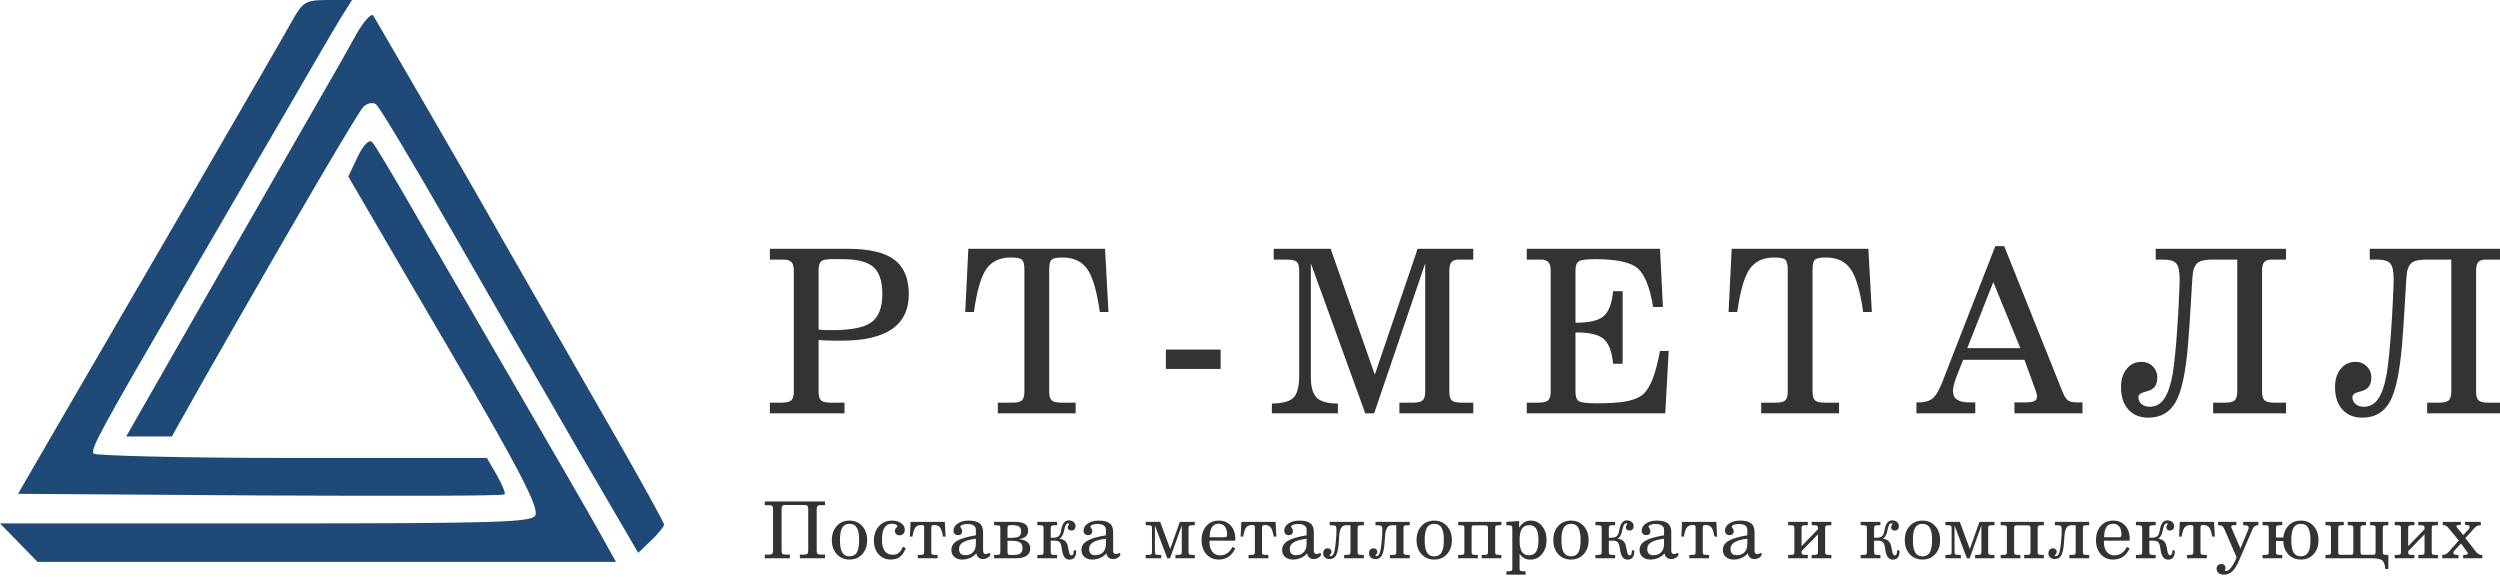 <?xml version="1.0" encoding="UTF-8"?> <svg xmlns="http://www.w3.org/2000/svg" width="832" height="192" viewBox="0 0 832 192" fill="none"><path d="M97.212 6.978C95.181 10.65 81.887 33.602 67.854 57.84C53.822 82.078 34.065 115.864 24.095 133.124L6 164.339L86.688 164.89C131.001 165.074 167.56 165.074 167.929 164.523C168.299 164.156 167.191 161.401 165.344 158.096L162.021 152.404H97.028C61.392 152.404 31.665 151.67 31.111 150.935C30.188 149.283 32.957 144.141 62.315 93.646C74.317 72.897 90.011 46.089 97.028 33.97C104.044 21.851 111.429 9.181 113.46 5.876L117.153 0H109.029C101.828 0 100.72 0.551 97.212 6.978Z" fill="#1F4A78"></path><path d="M118.505 11.541C116.126 15.949 108.256 29.724 100.935 42.396C93.614 55.069 77.507 83.353 64.878 105.209L42 145.247H49.504H57.191L68.356 125.412C100.385 69.211 119.054 37.621 120.884 35.601C122.166 34.315 123.996 33.948 125.094 34.682C126.192 35.417 137.174 53.783 149.62 75.455C162.065 97.128 181.283 130.554 192.265 149.471L212.398 184L216.607 179.959C218.987 177.755 221 175.184 221 174.633C221 173.899 213.862 161.042 205.26 145.982C196.657 130.922 175.06 93.454 157.49 62.599C139.736 31.744 124.728 6.031 124.179 5.113C123.447 4.378 120.884 7.317 118.505 11.541Z" fill="#1F4A78"></path><path d="M119.032 52.159L115.91 58.745L137.034 94.971C171.017 152.787 179.467 168.338 178.181 171.448C177.263 173.827 166.241 174.193 88.539 174.193H0L6.246 180.596L12.491 187H108.746H205L198.571 175.474C195.081 169.253 183.324 148.944 172.487 130.282C161.649 111.621 146.586 85.64 139.055 72.65C131.523 59.477 124.727 48.134 123.808 47.219C122.89 46.304 120.869 48.316 119.032 52.159Z" fill="#1F4A78"></path><path d="M832 82.806V86.397H827.077C826.016 86.397 825.238 86.68 824.745 87.248C824.276 87.816 824.041 88.741 824.041 90.024V130.337C824.041 131.743 824.313 132.706 824.856 133.224C825.399 133.742 826.447 134.001 828.002 134.001H832V137.555H807.753V134.001H811.751C813.331 134.001 814.392 133.742 814.935 133.224C815.502 132.706 815.786 131.743 815.786 130.337V86.397H807.457C805.335 86.397 803.817 86.68 802.904 87.248C802.016 87.816 801.411 88.84 801.09 90.321C800.942 91.012 800.72 94.059 800.424 99.464C800.128 104.844 799.795 109.829 799.424 114.419C798.659 123.797 797.29 130.238 795.315 133.742C793.341 137.247 790.306 138.999 786.209 138.999C783.396 138.999 781.175 138.098 779.546 136.297C777.917 134.495 777.103 132.003 777.103 128.819C777.103 126.302 777.732 124.278 778.991 122.748C780.274 121.193 781.927 120.416 783.951 120.416C785.432 120.416 786.666 120.922 787.653 121.934C788.665 122.921 789.171 124.155 789.171 125.635C789.171 126.869 788.924 127.844 788.43 128.56C787.937 129.251 787.159 129.769 786.098 130.115C785.851 130.189 785.506 130.287 785.062 130.411C783.606 130.781 782.878 131.373 782.878 132.188C782.878 133.101 783.235 133.866 783.951 134.483C784.667 135.075 785.58 135.371 786.69 135.371C788.665 135.371 790.256 134.483 791.466 132.706C792.7 130.929 793.65 128.128 794.316 124.303C794.587 122.699 794.847 120.601 795.093 118.01C795.365 115.419 795.612 112.432 795.834 109.052C796.081 105.448 796.266 102.154 796.389 99.168C796.537 96.182 796.611 94.121 796.611 92.986C796.611 90.321 796.241 88.556 795.501 87.692C794.76 86.829 793.329 86.397 791.207 86.397H788.652V82.806H832Z" fill="#333333"></path><path d="M760.775 82.806V86.397H755.852C754.791 86.397 754.013 86.68 753.52 87.248C753.051 87.816 752.816 88.741 752.816 90.024V130.337C752.816 131.743 753.088 132.706 753.631 133.224C754.174 133.742 755.223 134.001 756.777 134.001H760.775V137.555H736.529V134.001H740.527C742.106 134.001 743.167 133.742 743.71 133.224C744.278 132.706 744.561 131.743 744.561 130.337V86.397H736.232C734.11 86.397 732.592 86.68 731.679 87.248C730.791 87.816 730.186 88.84 729.865 90.321C729.717 91.012 729.495 94.059 729.199 99.464C728.903 104.844 728.57 109.829 728.2 114.419C727.435 123.797 726.065 130.238 724.091 133.742C722.116 137.247 719.081 138.999 714.984 138.999C712.171 138.999 709.95 138.098 708.321 136.297C706.692 134.495 705.878 132.003 705.878 128.819C705.878 126.302 706.507 124.278 707.766 122.748C709.049 121.193 710.703 120.416 712.726 120.416C714.207 120.416 715.441 120.922 716.428 121.934C717.44 122.921 717.946 124.155 717.946 125.635C717.946 126.869 717.699 127.844 717.205 128.56C716.712 129.251 715.934 129.769 714.873 130.115C714.626 130.189 714.281 130.287 713.837 130.411C712.381 130.781 711.653 131.373 711.653 132.188C711.653 133.101 712.011 133.866 712.726 134.483C713.442 135.075 714.355 135.371 715.466 135.371C717.44 135.371 719.032 134.483 720.241 132.706C721.475 130.929 722.425 128.128 723.091 124.303C723.363 122.699 723.622 120.601 723.869 118.01C724.14 115.419 724.387 112.432 724.609 109.052C724.856 105.448 725.041 102.154 725.164 99.168C725.312 96.182 725.386 94.121 725.386 92.986C725.386 90.321 725.016 88.556 724.276 87.692C723.535 86.829 722.104 86.397 719.982 86.397H717.427V82.806H760.775Z" fill="#333333"></path><path d="M672.367 115.863L663.372 93.874L654.709 115.863H672.367ZM664.038 81.918H666.999L686.323 130.189C686.939 131.719 687.556 132.731 688.173 133.224C688.79 133.693 689.889 133.927 691.468 133.927H693.06V137.555H670.405V133.927H673.811C675.365 133.927 676.439 133.779 677.031 133.483C677.623 133.187 677.919 132.669 677.919 131.928C677.919 131.657 677.858 131.312 677.734 130.892C677.636 130.472 677.463 129.942 677.216 129.3L673.736 119.75H653.34L651.008 125.635C650.711 126.45 650.452 127.289 650.23 128.153C650.033 129.016 649.934 129.646 649.934 130.041C649.934 131.349 650.378 132.323 651.267 132.965C652.18 133.607 653.587 133.927 655.487 133.927H657.375V137.555H637.792V133.927H638.422C640.445 133.927 642 133.508 643.086 132.669C644.172 131.805 645.221 130.102 646.232 127.56L664.038 81.918Z" fill="#333333"></path><path d="M576.305 82.806H621.8L622.947 103.832H620.06C619.073 96.848 617.679 92.085 615.877 89.543C614.1 86.977 611.349 85.693 607.622 85.693C605.648 85.693 604.414 85.965 603.92 86.508C603.451 87.026 603.217 88.1 603.217 89.728V130.337C603.217 131.743 603.489 132.706 604.031 133.224C604.574 133.742 605.623 134.001 607.178 134.001H612.027V137.555H586.115V134.001H590.964C592.544 134.001 593.605 133.742 594.148 133.224C594.691 132.706 594.962 131.743 594.962 130.337V89.728C594.962 88.124 594.715 87.051 594.222 86.508C593.728 85.965 592.482 85.693 590.483 85.693C586.806 85.693 584.079 86.964 582.302 89.506C580.525 92.023 579.143 96.799 578.156 103.832H575.269L576.305 82.806Z" fill="#333333"></path><path d="M508.109 137.555V134.001H512.033C513.612 134.001 514.674 133.742 515.217 133.224C515.784 132.706 516.068 131.743 516.068 130.337V90.024C516.068 88.716 515.809 87.791 515.291 87.248C514.797 86.68 513.97 86.397 512.81 86.397H512.033H508.109V82.806H552.456L553.419 102.166H550.161C549.1 95.701 547.41 91.431 545.09 89.358C542.795 87.285 538.019 86.249 530.764 86.249C527.901 86.249 526.112 86.495 525.396 86.989C524.681 87.458 524.323 88.47 524.323 90.024V107.386H524.767C529.086 107.386 532.084 106.645 533.762 105.165C535.441 103.659 536.465 100.908 536.835 96.91H540.018V121.045H536.835C536.465 117.072 535.441 114.345 533.762 112.864C532.109 111.384 529.111 110.643 524.767 110.643H524.323V130.337C524.323 131.916 524.681 132.965 525.396 133.483C526.137 133.977 528.123 134.224 531.356 134.224C535.576 134.224 538.883 134.001 541.277 133.557C543.671 133.088 545.472 132.348 546.682 131.336C547.916 130.324 548.989 128.659 549.902 126.339C550.84 123.994 551.691 120.811 552.456 116.788H555.344L554.196 137.555H508.109Z" fill="#333333"></path><path d="M423.891 82.806H442.844L457.54 124.673L471.792 82.806H490.301V86.397H485.378C484.316 86.397 483.539 86.68 483.045 87.248C482.577 87.816 482.342 88.741 482.342 90.024V130.337C482.342 131.743 482.601 132.706 483.119 133.224C483.662 133.742 484.711 134.001 486.266 134.001H490.301V137.555H465.721V134.001H470.274C471.854 134.001 472.915 133.742 473.458 133.224C474.025 132.706 474.309 131.743 474.309 130.337V87.655L457.318 137.555H454.357L436.255 87.655V125.487C436.255 128.794 436.909 131.089 438.217 132.373C439.55 133.656 441.894 134.298 445.25 134.298V137.555H423.262L423.299 134.298C426.779 134.248 429.16 133.607 430.443 132.373C431.727 131.139 432.368 128.671 432.368 124.969V124.599V90.024C432.368 88.593 432.097 87.631 431.554 87.137C431.036 86.644 429.974 86.397 428.37 86.397H423.891V82.806Z" fill="#333333"></path><path d="M388.01 122.781V116.34H406.223V122.781H388.01Z" fill="#333333"></path><path d="M322.264 82.806H367.759L368.906 103.832H366.019C365.032 96.848 363.638 92.085 361.836 89.543C360.059 86.977 357.308 85.693 353.581 85.693C351.607 85.693 350.373 85.965 349.879 86.508C349.41 87.026 349.176 88.1 349.176 89.728V130.337C349.176 131.743 349.447 132.706 349.99 133.224C350.533 133.742 351.582 134.001 353.137 134.001H357.986V137.555H332.074V134.001H336.923C338.503 134.001 339.564 133.742 340.107 133.224C340.65 132.706 340.921 131.743 340.921 130.337V89.728C340.921 88.124 340.674 87.051 340.181 86.508C339.687 85.965 338.441 85.693 336.442 85.693C332.765 85.693 330.038 86.964 328.261 89.506C326.484 92.023 325.102 96.799 324.115 103.832H321.228L322.264 82.806Z" fill="#333333"></path><path d="M272.43 89.95V109.644C272.948 109.743 273.504 109.804 274.096 109.829C274.713 109.854 275.651 109.866 276.909 109.866C283.326 109.866 287.718 108.977 290.088 107.201C292.457 105.424 293.641 102.302 293.641 97.835C293.641 93.615 292.654 90.629 290.68 88.877C288.73 87.125 285.275 86.249 280.315 86.249H276.354C276.181 86.249 275.996 86.261 275.799 86.286C275.749 86.31 275.712 86.323 275.688 86.323C274.503 86.323 273.664 86.582 273.171 87.1C272.677 87.618 272.43 88.568 272.43 89.95ZM256.216 137.555V134.001H260.14C261.72 134.001 262.781 133.742 263.324 133.224C263.891 132.706 264.175 131.743 264.175 130.337V90.024C264.175 88.716 263.916 87.791 263.398 87.248C262.904 86.68 262.078 86.397 260.918 86.397H260.14H256.216V82.806H282.277C289.31 82.806 294.431 84.015 297.639 86.434C300.847 88.852 302.452 92.677 302.452 97.909C302.452 103.067 300.576 106.942 296.825 109.533C293.074 112.099 287.472 113.383 280.019 113.383C278.217 113.383 276.761 113.37 275.651 113.346C274.565 113.296 273.491 113.235 272.43 113.16V130.337C272.43 131.743 272.689 132.706 273.208 133.224C273.75 133.742 274.799 134.001 276.354 134.001H281.055V137.555H256.216Z" fill="#333333"></path><path d="M812.774 185.796L812.787 184.696C813.282 184.654 813.687 184.564 814.002 184.428C814.317 184.283 814.65 184.006 814.999 183.596L818.312 179.875L814.667 175.502C814.437 175.237 814.207 175.05 813.976 174.939C813.755 174.828 813.486 174.773 813.171 174.773H812.941V173.673H818.989V174.67C818.375 174.688 817.971 174.73 817.774 174.798C817.587 174.858 817.493 174.96 817.493 175.105C817.493 175.25 817.595 175.446 817.8 175.694C817.834 175.728 817.864 175.762 817.89 175.796L819.769 178.098L821.585 176.103C821.679 175.992 821.756 175.873 821.815 175.745C821.884 175.608 821.918 175.493 821.918 175.399C821.918 175.144 821.803 174.96 821.572 174.85C821.342 174.739 820.942 174.675 820.37 174.658V173.673H825.613V174.76C825.145 174.786 824.757 174.862 824.45 174.99C824.143 175.118 823.798 175.395 823.414 175.821L820.473 179.07L823.836 183.417C823.853 183.443 823.879 183.477 823.913 183.52C824.526 184.321 825.26 184.722 826.112 184.722V185.796H819.744L819.757 184.696C820.336 184.679 820.741 184.632 820.971 184.556C821.202 184.479 821.317 184.359 821.317 184.198C821.317 184.121 821.291 184.04 821.24 183.955C821.197 183.861 821.091 183.699 820.92 183.469L819.015 180.873L816.866 183.174C816.747 183.311 816.653 183.447 816.585 183.584C816.525 183.72 816.496 183.856 816.496 183.993C816.496 184.249 816.615 184.432 816.854 184.543C817.092 184.645 817.531 184.696 818.171 184.696V185.796H812.774Z" fill="#333333"></path><path d="M806.889 175.796C806.889 175.412 806.83 175.161 806.71 175.041C806.599 174.913 806.365 174.841 806.007 174.824L804.805 174.773V173.673H811.352V174.773L810.163 174.824C809.796 174.841 809.558 174.913 809.447 175.041C809.336 175.161 809.281 175.412 809.281 175.796V183.673C809.281 184.057 809.336 184.313 809.447 184.44C809.566 184.56 809.809 184.628 810.176 184.645L811.352 184.696V185.796H804.805V184.696L805.994 184.645C806.369 184.628 806.612 184.56 806.723 184.44C806.834 184.313 806.889 184.057 806.889 183.673V177.804L801.442 183.443V183.75C801.442 184.091 801.497 184.321 801.608 184.44C801.727 184.56 801.966 184.628 802.324 184.645L803.513 184.696V185.796H796.966V184.696L798.168 184.645C798.526 184.628 798.76 184.56 798.871 184.44C798.982 184.321 799.037 184.065 799.037 183.673V175.796C799.037 175.404 798.982 175.148 798.871 175.029C798.76 174.909 798.53 174.841 798.181 174.824L796.966 174.773V173.673H803.513V174.773L802.311 174.824C801.953 174.841 801.719 174.909 801.608 175.029C801.497 175.148 801.442 175.404 801.442 175.796V181.768L806.889 176.128V175.796Z" fill="#333333"></path><path d="M794.847 184.696V189.389H793.85C793.705 187.983 793.372 187.032 792.852 186.538C792.341 186.043 791.083 185.796 789.08 185.796H773.926V184.696L774.885 184.645C775.243 184.628 775.478 184.56 775.588 184.44C775.699 184.321 775.755 184.065 775.755 183.673V175.796C775.755 175.404 775.699 175.148 775.588 175.029C775.486 174.909 775.256 174.841 774.898 174.824L773.926 174.773V173.673H780V174.773L779.028 174.824C778.67 174.841 778.436 174.909 778.325 175.029C778.214 175.139 778.159 175.37 778.159 175.719V183.673C778.159 184.074 778.218 184.338 778.338 184.466C778.466 184.585 778.696 184.645 779.028 184.645H782.302C782.643 184.645 782.878 184.581 783.005 184.453C783.133 184.325 783.197 184.065 783.197 183.673V175.796C783.197 175.412 783.138 175.161 783.018 175.041C782.907 174.913 782.673 174.841 782.315 174.824L781.33 174.773V173.673H787.404V174.773L786.458 174.824C786.1 174.841 785.861 174.909 785.742 175.029C785.631 175.148 785.576 175.378 785.576 175.719V183.673C785.576 184.065 785.635 184.325 785.755 184.453C785.883 184.581 786.121 184.645 786.471 184.645H789.719C790.06 184.645 790.29 184.581 790.41 184.453C790.537 184.325 790.601 184.065 790.601 183.673V175.796C790.601 175.412 790.546 175.161 790.435 175.041C790.324 174.913 790.086 174.841 789.719 174.824L788.773 174.773V173.673H794.847V174.773L793.875 174.824C793.5 174.841 793.257 174.909 793.146 175.029C793.044 175.148 792.993 175.404 792.993 175.796V183.673C792.993 184.065 793.048 184.321 793.159 184.44C793.27 184.56 793.513 184.628 793.888 184.645L794.847 184.696Z" fill="#333333"></path><path d="M765.738 174.327C764.629 174.327 763.819 174.758 763.308 175.619C762.796 176.48 762.541 177.857 762.541 179.749C762.541 181.625 762.792 182.993 763.295 183.854C763.807 184.715 764.612 185.146 765.712 185.146C766.837 185.146 767.652 184.72 768.155 183.867C768.666 183.015 768.922 181.642 768.922 179.749C768.922 177.857 768.666 176.48 768.155 175.619C767.652 174.758 766.846 174.327 765.738 174.327ZM752.975 185.798V184.698L754.177 184.647C754.535 184.63 754.77 184.562 754.881 184.442C754.991 184.323 755.047 184.067 755.047 183.675V175.798C755.047 175.406 754.991 175.15 754.881 175.031C754.77 174.911 754.54 174.843 754.19 174.826L752.975 174.775V173.675H759.523V174.775L758.321 174.826C757.963 174.843 757.728 174.911 757.617 175.031C757.506 175.15 757.451 175.406 757.451 175.798V178.88H759.868C760.098 177.124 760.733 175.747 761.773 174.749C762.822 173.752 764.143 173.253 765.738 173.253C767.468 173.253 768.875 173.858 769.958 175.069C771.049 176.271 771.594 177.831 771.594 179.749C771.594 181.676 771.053 183.236 769.97 184.43C768.888 185.623 767.477 186.22 765.738 186.22C764.041 186.22 762.656 185.657 761.582 184.532C760.516 183.407 759.945 181.91 759.868 180.043L757.451 180.031V183.675C757.451 184.067 757.506 184.323 757.617 184.442C757.728 184.562 757.967 184.63 758.333 184.647L759.523 184.698V185.798H752.975Z" fill="#333333"></path><path d="M744.344 185.476L740.188 175.898C740.009 175.48 739.783 175.191 739.51 175.029C739.237 174.858 738.841 174.773 738.321 174.773H738.167V173.673H744.267V174.773H743.564H743.219C743.006 174.773 742.844 174.82 742.733 174.913C742.622 175.007 742.567 175.144 742.567 175.323C742.567 175.391 742.588 175.502 742.63 175.655C742.682 175.8 742.75 175.958 742.835 176.128L745.61 182.522L748.219 176.243C748.261 176.158 748.296 176.064 748.321 175.962C748.347 175.86 748.359 175.757 748.359 175.655C748.359 175.323 748.244 175.097 748.014 174.977C747.793 174.858 747.298 174.79 746.531 174.773L746.518 173.673H751.582V174.773C751.096 174.773 750.7 174.884 750.393 175.105C750.094 175.318 749.834 175.676 749.613 176.179L745.188 186.474C744.438 188.204 743.671 189.432 742.886 190.157C742.102 190.881 741.177 191.244 740.111 191.244C739.361 191.244 738.769 191.06 738.334 190.694C737.907 190.336 737.694 189.846 737.694 189.223C737.694 188.797 737.844 188.43 738.142 188.123C738.449 187.825 738.824 187.676 739.267 187.676C739.694 187.676 740.026 187.795 740.265 188.034C740.512 188.281 740.636 188.618 740.636 189.044C740.636 189.189 740.597 189.33 740.52 189.466C740.452 189.611 740.418 189.696 740.418 189.722C740.418 189.816 740.461 189.888 740.546 189.939C740.631 189.99 740.746 190.016 740.891 190.016C741.36 190.016 741.897 189.637 742.503 188.878C743.108 188.128 743.662 187.134 744.165 185.898L744.344 185.476Z" fill="#333333"></path><path d="M727.85 185.796V184.696L729.052 184.645C729.418 184.628 729.657 184.56 729.768 184.44C729.887 184.313 729.947 184.057 729.947 183.673V175.451C729.947 175.195 729.879 175.012 729.742 174.901C729.614 174.781 729.401 174.722 729.103 174.722C728.165 174.722 727.487 174.982 727.07 175.502C726.652 176.022 726.311 177.045 726.047 178.571H725.203L725.433 173.673H736.827L737.095 178.571H736.226C735.944 177.028 735.599 176 735.19 175.489C734.781 174.977 734.116 174.722 733.195 174.722C732.871 174.722 732.645 174.79 732.517 174.926C732.389 175.054 732.325 175.289 732.325 175.63V183.673C732.325 184.057 732.381 184.313 732.492 184.44C732.611 184.56 732.854 184.628 733.221 184.645L734.423 184.696V185.796H727.85Z" fill="#333333"></path><path d="M710.832 185.799V184.7L712.021 184.648C712.387 184.631 712.626 184.563 712.737 184.444C712.856 184.316 712.916 184.06 712.916 183.677V175.799C712.916 175.416 712.856 175.164 712.737 175.045C712.626 174.917 712.392 174.844 712.034 174.827L710.832 174.776V173.676H717.405V174.776L716.19 174.827C715.823 174.844 715.584 174.917 715.474 175.045C715.363 175.164 715.307 175.416 715.307 175.799V178.958H716.087C716.872 178.958 717.456 178.813 717.839 178.523C718.232 178.233 718.504 177.726 718.658 177.001C718.7 176.797 718.76 176.503 718.837 176.119C719.212 174.158 720.043 173.178 721.33 173.178C721.987 173.178 722.52 173.357 722.929 173.715C723.347 174.073 723.556 174.537 723.556 175.109C723.556 175.552 723.432 175.906 723.185 176.17C722.938 176.426 722.605 176.554 722.187 176.554C721.795 176.554 721.492 176.46 721.279 176.272C721.066 176.085 720.96 175.821 720.96 175.48C720.96 175.249 721.041 175.019 721.203 174.789C721.373 174.55 721.458 174.414 721.458 174.38C721.458 174.312 721.424 174.256 721.356 174.213C721.288 174.171 721.198 174.15 721.088 174.15C720.516 174.15 720.099 174.819 719.834 176.157V176.183L719.822 176.247C719.523 177.892 718.978 178.902 718.185 179.278C718.969 179.397 719.566 179.619 719.975 179.942C720.384 180.266 720.695 180.761 720.908 181.426C721.036 181.827 721.156 182.398 721.267 183.139C721.446 184.265 721.753 184.827 722.187 184.827C722.452 184.827 722.643 184.717 722.763 184.495C722.891 184.265 722.955 183.915 722.955 183.446V183.152H723.735C723.735 183.246 723.739 183.336 723.747 183.421C723.756 183.506 723.76 183.549 723.76 183.549C723.76 184.444 723.573 185.117 723.198 185.569C722.822 186.021 722.26 186.247 721.51 186.247C720.171 186.247 719.348 185.164 719.041 182.999C718.99 182.632 718.948 182.351 718.914 182.155C718.777 181.277 718.543 180.688 718.21 180.39C717.886 180.083 717.353 179.93 716.612 179.93H716.382H715.307V183.677C715.307 184.06 715.363 184.316 715.474 184.444C715.593 184.563 715.836 184.631 716.203 184.648L717.405 184.7V185.799H710.832Z" fill="#333333"></path><path d="M705.101 178.803C705.459 178.803 705.702 178.743 705.829 178.624C705.957 178.505 706.021 178.287 706.021 177.972C706.021 176.787 705.783 175.879 705.305 175.248C704.828 174.617 704.141 174.302 703.246 174.302C702.249 174.302 701.503 174.668 701.008 175.401C700.522 176.135 700.267 177.268 700.241 178.803H705.101ZM707.824 182L708.745 182.524C708.174 183.752 707.424 184.677 706.494 185.299C705.574 185.913 704.482 186.22 703.221 186.22C701.541 186.22 700.173 185.623 699.116 184.43C698.067 183.228 697.543 181.668 697.543 179.749C697.543 177.823 698.067 176.258 699.116 175.056C700.173 173.854 701.541 173.253 703.221 173.253C704.917 173.253 706.264 173.807 707.262 174.915C708.268 176.024 708.771 177.52 708.771 179.404C708.771 179.455 708.766 179.54 708.758 179.66C708.749 179.779 708.745 179.869 708.745 179.928H700.203C700.203 179.997 700.199 180.086 700.19 180.197C700.181 180.299 700.177 180.376 700.177 180.427C700.177 181.774 700.493 182.844 701.124 183.637C701.763 184.43 702.611 184.826 703.668 184.826C704.572 184.826 705.369 184.592 706.06 184.123C706.759 183.654 707.347 182.946 707.824 182Z" fill="#333333"></path><path d="M695.268 173.673V174.798L694.066 174.824C693.699 174.841 693.461 174.913 693.35 175.041C693.239 175.161 693.184 175.412 693.184 175.796V183.673C693.184 184.057 693.239 184.313 693.35 184.44C693.461 184.56 693.704 184.628 694.079 184.645L695.268 184.696V185.796H688.695V184.696L689.897 184.645C690.264 184.628 690.502 184.56 690.613 184.44C690.733 184.313 690.792 184.057 690.792 183.673V174.798H689.27C687.932 174.798 687.195 175.979 687.058 178.341C686.998 179.432 686.935 180.336 686.866 181.052C686.687 182.97 686.368 184.283 685.907 184.99C685.455 185.698 684.752 186.052 683.797 186.052C683.192 186.052 682.693 185.873 682.301 185.515C681.909 185.148 681.713 184.709 681.713 184.198C681.713 183.652 681.845 183.23 682.109 182.932C682.382 182.625 682.761 182.471 683.247 182.471C683.605 182.471 683.9 182.582 684.13 182.804C684.368 183.025 684.488 183.298 684.488 183.622C684.488 183.946 684.373 184.227 684.142 184.466C683.912 184.705 683.797 184.85 683.797 184.901C683.797 184.952 683.823 184.999 683.874 185.042C683.934 185.076 684.006 185.093 684.091 185.093C684.441 185.093 684.735 184.939 684.974 184.632C685.212 184.325 685.387 183.874 685.498 183.277C685.677 182.424 685.826 181.337 685.946 180.016C686.073 178.686 686.137 177.416 686.137 176.205C686.137 175.659 686.056 175.297 685.894 175.118C685.732 174.931 685.404 174.832 684.91 174.824L683.887 174.798V173.673H695.268Z" fill="#333333"></path><path d="M665.818 185.796V184.696L667.02 184.645C667.378 184.628 667.613 184.56 667.723 184.44C667.834 184.321 667.89 184.065 667.89 183.673V175.796C667.89 175.404 667.834 175.148 667.723 175.029C667.613 174.909 667.382 174.841 667.033 174.824L665.818 174.773V173.673H680.204V174.773L679.015 174.824C678.649 174.841 678.41 174.913 678.299 175.041C678.188 175.161 678.133 175.412 678.133 175.796V183.673C678.133 184.057 678.188 184.313 678.299 184.44C678.418 184.56 678.661 184.628 679.028 184.645L680.204 184.696V185.796H673.657V184.696L674.846 184.645C675.221 184.628 675.464 184.56 675.575 184.44C675.686 184.313 675.741 184.057 675.741 183.673V175.796C675.741 175.404 675.678 175.144 675.55 175.016C675.422 174.888 675.192 174.824 674.859 174.824H671.163C670.831 174.824 670.601 174.884 670.473 175.003C670.354 175.122 670.294 175.387 670.294 175.796V183.75C670.294 184.091 670.349 184.321 670.46 184.44C670.579 184.56 670.818 184.628 671.176 184.645L672.365 184.696V185.796H665.818Z" fill="#333333"></path><path d="M647.414 185.796V184.696L648.603 184.645C648.979 184.628 649.222 184.56 649.332 184.44C649.443 184.313 649.499 184.057 649.499 183.673V175.796C649.499 175.412 649.443 175.161 649.332 175.041C649.222 174.913 648.983 174.841 648.616 174.824L647.414 174.773V173.673H652.222L655.56 182.701L658.77 173.673H663.757V174.773L662.542 174.824C662.176 174.841 661.937 174.913 661.826 175.041C661.715 175.161 661.66 175.412 661.66 175.796V183.673C661.66 184.057 661.715 184.313 661.826 184.44C661.946 184.56 662.189 184.628 662.555 184.645L663.757 184.696V185.796H657.312V184.696L658.501 184.645C658.876 184.628 659.119 184.56 659.23 184.44C659.35 184.313 659.409 184.057 659.409 183.673V174.875L655.496 185.796H654.588L650.471 174.875V183.673C650.471 184.057 650.526 184.313 650.637 184.44C650.756 184.56 650.999 184.628 651.366 184.645L652.568 184.696V185.796H647.414Z" fill="#333333"></path><path d="M639.798 174.327C638.69 174.327 637.88 174.758 637.368 175.619C636.865 176.48 636.614 177.857 636.614 179.749C636.614 181.625 636.865 182.993 637.368 183.854C637.88 184.715 638.681 185.146 639.772 185.146C640.906 185.146 641.725 184.72 642.228 183.867C642.739 183.015 642.995 181.642 642.995 179.749C642.995 177.857 642.739 176.48 642.228 175.619C641.716 174.758 640.906 174.327 639.798 174.327ZM639.798 173.253C641.529 173.253 642.94 173.858 644.031 175.069C645.122 176.271 645.668 177.831 645.668 179.749C645.668 181.676 645.122 183.236 644.031 184.43C642.948 185.623 641.537 186.22 639.798 186.22C638.067 186.22 636.652 185.623 635.552 184.43C634.461 183.228 633.916 181.668 633.916 179.749C633.916 177.823 634.461 176.258 635.552 175.056C636.644 173.854 638.059 173.253 639.798 173.253Z" fill="#333333"></path><path d="M619.222 185.799V184.7L620.411 184.648C620.777 184.631 621.016 184.563 621.127 184.444C621.246 184.316 621.306 184.06 621.306 183.677V175.799C621.306 175.416 621.246 175.164 621.127 175.045C621.016 174.917 620.782 174.844 620.424 174.827L619.222 174.776V173.676H625.795V174.776L624.58 174.827C624.213 174.844 623.974 174.917 623.864 175.045C623.753 175.164 623.697 175.416 623.697 175.799V178.958H624.477C625.262 178.958 625.846 178.813 626.229 178.523C626.622 178.233 626.894 177.726 627.048 177.001C627.09 176.797 627.15 176.503 627.227 176.119C627.602 174.158 628.433 173.178 629.72 173.178C630.377 173.178 630.91 173.357 631.319 173.715C631.737 174.073 631.946 174.537 631.946 175.109C631.946 175.552 631.822 175.906 631.575 176.17C631.327 176.426 630.995 176.554 630.577 176.554C630.185 176.554 629.882 176.46 629.669 176.272C629.456 176.085 629.35 175.821 629.35 175.48C629.35 175.249 629.431 175.019 629.593 174.789C629.763 174.55 629.848 174.414 629.848 174.38C629.848 174.312 629.814 174.256 629.746 174.213C629.678 174.171 629.588 174.15 629.477 174.15C628.906 174.15 628.489 174.819 628.224 176.157V176.183L628.211 176.247C627.913 177.892 627.367 178.902 626.575 179.278C627.359 179.397 627.956 179.619 628.365 179.942C628.774 180.266 629.085 180.761 629.298 181.426C629.426 181.827 629.546 182.398 629.657 183.139C629.836 184.265 630.142 184.827 630.577 184.827C630.842 184.827 631.033 184.717 631.153 184.495C631.281 184.265 631.345 183.915 631.345 183.446V183.152H632.125C632.125 183.246 632.129 183.336 632.137 183.421C632.146 183.506 632.15 183.549 632.15 183.549C632.15 184.444 631.963 185.117 631.587 185.569C631.212 186.021 630.65 186.247 629.899 186.247C628.561 186.247 627.738 185.164 627.431 182.999C627.38 182.632 627.338 182.351 627.304 182.155C627.167 181.277 626.933 180.688 626.6 180.39C626.276 180.083 625.743 179.93 625.002 179.93H624.772H623.697V183.677C623.697 184.06 623.753 184.316 623.864 184.444C623.983 184.563 624.226 184.631 624.592 184.648L625.795 184.7V185.799H619.222Z" fill="#333333"></path><path d="M605.012 175.796C605.012 175.412 604.952 175.161 604.833 175.041C604.722 174.913 604.488 174.841 604.13 174.824L602.928 174.773V173.673H609.475V174.773L608.286 174.824C607.919 174.841 607.68 174.913 607.57 175.041C607.459 175.161 607.403 175.412 607.403 175.796V183.673C607.403 184.057 607.459 184.313 607.57 184.44C607.689 184.56 607.932 184.628 608.299 184.645L609.475 184.696V185.796H602.928V184.696L604.117 184.645C604.492 184.628 604.735 184.56 604.846 184.44C604.957 184.313 605.012 184.057 605.012 183.673V177.804L599.564 183.443V183.75C599.564 184.091 599.62 184.321 599.731 184.44C599.85 184.56 600.089 184.628 600.447 184.645L601.636 184.696V185.796H595.089V184.696L596.291 184.645C596.649 184.628 596.883 184.56 596.994 184.44C597.105 184.321 597.16 184.065 597.16 183.673V175.796C597.16 175.404 597.105 175.148 596.994 175.029C596.883 174.909 596.653 174.841 596.303 174.824L595.089 174.773V173.673H601.636V174.773L600.434 174.824C600.076 174.841 599.841 174.909 599.731 175.029C599.62 175.148 599.564 175.404 599.564 175.796V181.768L605.012 176.128V175.796Z" fill="#333333"></path><path d="M581.509 179.276C579.556 179.532 578.137 179.928 577.25 180.465C576.364 181.003 575.92 181.731 575.92 182.652C575.92 183.368 576.091 183.901 576.432 184.251C576.773 184.6 577.293 184.775 577.992 184.775C579.075 184.775 579.931 184.442 580.562 183.778C581.193 183.113 581.509 182.188 581.509 181.003V179.276ZM581.662 184.123C581.193 184.745 580.528 185.252 579.667 185.645C578.806 186.028 577.907 186.22 576.969 186.22C575.878 186.22 575.004 185.93 574.347 185.35C573.691 184.762 573.363 183.986 573.363 183.023C573.363 181.761 573.994 180.751 575.255 179.992C576.526 179.234 578.61 178.62 581.509 178.151V176.271C581.509 175.666 581.266 175.201 580.78 174.877C580.294 174.545 579.599 174.378 578.695 174.378C578.005 174.378 577.438 174.472 576.994 174.66C576.56 174.839 576.342 175.06 576.342 175.325C576.342 175.384 576.445 175.555 576.649 175.836C576.862 176.118 576.969 176.433 576.969 176.783C576.969 177.192 576.845 177.516 576.598 177.754C576.359 177.985 576.031 178.1 575.613 178.1C575.127 178.1 574.748 177.968 574.475 177.703C574.202 177.439 574.066 177.072 574.066 176.603C574.066 175.64 574.539 174.843 575.485 174.212C576.432 173.573 577.642 173.253 579.117 173.253C580.788 173.253 582.003 173.556 582.762 174.161C583.529 174.758 583.913 175.738 583.913 177.102V177.128V183.33C583.913 183.671 583.998 183.935 584.168 184.123C584.339 184.31 584.578 184.404 584.885 184.404C585.072 184.404 585.281 184.344 585.511 184.225C585.75 184.106 585.899 184.046 585.959 184.046C586.061 184.046 586.146 184.084 586.215 184.161C586.283 184.238 586.317 184.34 586.317 184.468C586.317 184.818 586.07 185.171 585.575 185.529C585.081 185.879 584.518 186.054 583.887 186.054C583.282 186.054 582.783 185.888 582.391 185.555C582.007 185.214 581.764 184.737 581.662 184.123Z" fill="#333333"></path><path d="M562.204 185.796V184.696L563.406 184.645C563.773 184.628 564.011 184.56 564.122 184.44C564.242 184.313 564.301 184.057 564.301 183.673V175.451C564.301 175.195 564.233 175.012 564.097 174.901C563.969 174.781 563.756 174.722 563.457 174.722C562.52 174.722 561.842 174.982 561.424 175.502C561.006 176.022 560.665 177.045 560.401 178.571H559.557L559.787 173.673H571.181L571.45 178.571H570.58C570.299 177.028 569.954 176 569.544 175.489C569.135 174.977 568.47 174.722 567.549 174.722C567.226 174.722 567 174.79 566.872 174.926C566.744 175.054 566.68 175.289 566.68 175.63V183.673C566.68 184.057 566.735 184.313 566.846 184.44C566.965 184.56 567.208 184.628 567.575 184.645L568.777 184.696V185.796H562.204Z" fill="#333333"></path><path d="M553.79 179.276C551.837 179.532 550.418 179.928 549.531 180.465C548.645 181.003 548.201 181.731 548.201 182.652C548.201 183.368 548.372 183.901 548.713 184.251C549.054 184.6 549.574 184.775 550.273 184.775C551.356 184.775 552.213 184.442 552.843 183.778C553.474 183.113 553.79 182.188 553.79 181.003V179.276ZM553.943 184.123C553.474 184.745 552.809 185.252 551.948 185.645C551.087 186.028 550.188 186.22 549.25 186.22C548.159 186.22 547.285 185.93 546.628 185.35C545.972 184.762 545.644 183.986 545.644 183.023C545.644 181.761 546.275 180.751 547.536 179.992C548.807 179.234 550.891 178.62 553.79 178.151V176.271C553.79 175.666 553.547 175.201 553.061 174.877C552.575 174.545 551.88 174.378 550.976 174.378C550.286 174.378 549.719 174.472 549.276 174.66C548.841 174.839 548.623 175.06 548.623 175.325C548.623 175.384 548.726 175.555 548.93 175.836C549.143 176.118 549.25 176.433 549.25 176.783C549.25 177.192 549.126 177.516 548.879 177.754C548.64 177.985 548.312 178.1 547.894 178.1C547.409 178.1 547.029 177.968 546.756 177.703C546.484 177.439 546.347 177.072 546.347 176.603C546.347 175.64 546.82 174.843 547.767 174.212C548.713 173.573 549.923 173.253 551.398 173.253C553.069 173.253 554.284 173.556 555.043 174.161C555.81 174.758 556.194 175.738 556.194 177.102V177.128V183.33C556.194 183.671 556.279 183.935 556.45 184.123C556.62 184.31 556.859 184.404 557.166 184.404C557.353 184.404 557.562 184.344 557.792 184.225C558.031 184.106 558.18 184.046 558.24 184.046C558.342 184.046 558.427 184.084 558.496 184.161C558.564 184.238 558.598 184.34 558.598 184.468C558.598 184.818 558.351 185.171 557.856 185.529C557.362 185.879 556.799 186.054 556.168 186.054C555.563 186.054 555.064 185.888 554.672 185.555C554.288 185.214 554.045 184.737 553.943 184.123Z" fill="#333333"></path><path d="M530.95 185.799V184.7L532.139 184.648C532.506 184.631 532.744 184.563 532.855 184.444C532.975 184.316 533.034 184.06 533.034 183.677V175.799C533.034 175.416 532.975 175.164 532.855 175.045C532.744 174.917 532.51 174.844 532.152 174.827L530.95 174.776V173.676H537.523V174.776L536.308 174.827C535.941 174.844 535.703 174.917 535.592 175.045C535.481 175.164 535.426 175.416 535.426 175.799V178.958H536.206C536.99 178.958 537.574 178.813 537.958 178.523C538.35 178.233 538.623 177.726 538.776 177.001C538.819 176.797 538.878 176.503 538.955 176.119C539.33 174.158 540.161 173.178 541.449 173.178C542.105 173.178 542.638 173.357 543.047 173.715C543.465 174.073 543.674 174.537 543.674 175.109C543.674 175.552 543.55 175.906 543.303 176.17C543.056 176.426 542.723 176.554 542.305 176.554C541.913 176.554 541.611 176.46 541.398 176.272C541.184 176.085 541.078 175.821 541.078 175.48C541.078 175.249 541.159 175.019 541.321 174.789C541.491 174.55 541.577 174.414 541.577 174.38C541.577 174.312 541.542 174.256 541.474 174.213C541.406 174.171 541.317 174.15 541.206 174.15C540.634 174.15 540.217 174.819 539.952 176.157V176.183L539.94 176.247C539.641 177.892 539.096 178.902 538.303 179.278C539.087 179.397 539.684 179.619 540.093 179.942C540.502 180.266 540.814 180.761 541.027 181.426C541.155 181.827 541.274 182.398 541.385 183.139C541.564 184.265 541.871 184.827 542.305 184.827C542.57 184.827 542.762 184.717 542.881 184.495C543.009 184.265 543.073 183.915 543.073 183.446V183.152H543.853C543.853 183.246 543.857 183.336 543.866 183.421C543.874 183.506 543.878 183.549 543.878 183.549C543.878 184.444 543.691 185.117 543.316 185.569C542.941 186.021 542.378 186.247 541.628 186.247C540.289 186.247 539.467 185.164 539.16 182.999C539.108 182.632 539.066 182.351 539.032 182.155C538.895 181.277 538.661 180.688 538.328 180.39C538.004 180.083 537.472 179.93 536.73 179.93H536.5H535.426V183.677C535.426 184.06 535.481 184.316 535.592 184.444C535.711 184.563 535.954 184.631 536.321 184.648L537.523 184.7V185.799H530.95Z" fill="#333333"></path><path d="M522.827 174.327C521.719 174.327 520.909 174.758 520.398 175.619C519.895 176.48 519.643 177.857 519.643 179.749C519.643 181.625 519.895 182.993 520.398 183.854C520.909 184.715 521.711 185.146 522.802 185.146C523.936 185.146 524.754 184.72 525.257 183.867C525.769 183.015 526.024 181.642 526.024 179.749C526.024 177.857 525.769 176.48 525.257 175.619C524.746 174.758 523.936 174.327 522.827 174.327ZM522.827 173.253C524.558 173.253 525.969 173.858 527.06 175.069C528.151 176.271 528.697 177.831 528.697 179.749C528.697 181.676 528.151 183.236 527.06 184.43C525.977 185.623 524.567 186.22 522.827 186.22C521.097 186.22 519.682 185.623 518.582 184.43C517.491 183.228 516.945 181.668 516.945 179.749C516.945 177.823 517.491 176.258 518.582 175.056C519.673 173.854 521.088 173.253 522.827 173.253Z" fill="#333333"></path><path d="M508.864 184.801C509.939 184.801 510.727 184.4 511.23 183.598C511.742 182.789 511.997 181.523 511.997 179.8C511.997 178.061 511.754 176.791 511.268 175.99C510.791 175.18 510.032 174.775 508.992 174.775C507.85 174.775 507.019 175.167 506.499 175.951C505.979 176.736 505.719 178.019 505.719 179.8C505.719 181.557 505.966 182.831 506.46 183.624C506.963 184.408 507.765 184.801 508.864 184.801ZM501.319 190.146L502.432 190.095C502.799 190.078 503.033 190.01 503.135 189.89C503.246 189.771 503.302 189.524 503.302 189.148V175.9C503.302 175.448 503.216 175.154 503.046 175.018C502.875 174.873 502.509 174.8 501.946 174.8H501.652C501.652 174.8 501.639 174.8 501.614 174.8C501.503 174.817 501.405 174.826 501.319 174.826V173.701L505.565 173.381V175.632C506.051 174.83 506.609 174.233 507.24 173.841C507.88 173.449 508.604 173.253 509.414 173.253C510.94 173.253 512.202 173.863 513.199 175.082C514.197 176.292 514.696 177.848 514.696 179.749C514.696 181.616 514.184 183.168 513.161 184.404C512.138 185.632 510.872 186.246 509.363 186.246C508.562 186.246 507.88 186.096 507.317 185.798C506.754 185.508 506.222 185.026 505.719 184.353V189.148C505.719 189.515 505.774 189.758 505.885 189.877C506.004 190.005 506.247 190.078 506.614 190.095L507.713 190.146V191.246H501.319V190.146Z" fill="#333333"></path><path d="M485.274 185.796V184.696L486.476 184.645C486.834 184.628 487.068 184.56 487.179 184.44C487.29 184.321 487.346 184.065 487.346 183.673V175.796C487.346 175.404 487.29 175.148 487.179 175.029C487.068 174.909 486.838 174.841 486.489 174.824L485.274 174.773V173.673H499.66V174.773L498.471 174.824C498.104 174.841 497.866 174.913 497.755 175.041C497.644 175.161 497.589 175.412 497.589 175.796V183.673C497.589 184.057 497.644 184.313 497.755 184.44C497.874 184.56 498.117 184.628 498.484 184.645L499.66 184.696V185.796H493.113V184.696L494.302 184.645C494.677 184.628 494.92 184.56 495.031 184.44C495.142 184.313 495.197 184.057 495.197 183.673V175.796C495.197 175.404 495.133 175.144 495.006 175.016C494.878 174.888 494.647 174.824 494.315 174.824H490.619C490.287 174.824 490.057 174.884 489.929 175.003C489.809 175.122 489.75 175.387 489.75 175.796V183.75C489.75 184.091 489.805 184.321 489.916 184.44C490.035 184.56 490.274 184.628 490.632 184.645L491.821 184.696V185.796H485.274Z" fill="#333333"></path><path d="M477.318 174.327C476.21 174.327 475.4 174.758 474.889 175.619C474.386 176.48 474.134 177.857 474.134 179.749C474.134 181.625 474.386 182.993 474.889 183.854C475.4 184.715 476.202 185.146 477.293 185.146C478.427 185.146 479.245 184.72 479.748 183.867C480.26 183.015 480.515 181.642 480.515 179.749C480.515 177.857 480.26 176.48 479.748 175.619C479.237 174.758 478.427 174.327 477.318 174.327ZM477.318 173.253C479.049 173.253 480.46 173.858 481.551 175.069C482.643 176.271 483.188 177.831 483.188 179.749C483.188 181.676 482.643 183.236 481.551 184.43C480.469 185.623 479.058 186.22 477.318 186.22C475.588 186.22 474.173 185.623 473.073 184.43C471.982 183.228 471.436 181.668 471.436 179.749C471.436 177.823 471.982 176.258 473.073 175.056C474.164 173.854 475.579 173.253 477.318 173.253Z" fill="#333333"></path><path d="M469.161 173.673V174.798L467.959 174.824C467.593 174.841 467.354 174.913 467.243 175.041C467.132 175.161 467.077 175.412 467.077 175.796V183.673C467.077 184.057 467.132 184.313 467.243 184.44C467.354 184.56 467.597 184.628 467.972 184.645L469.161 184.696V185.796H462.588V184.696L463.79 184.645C464.157 184.628 464.396 184.56 464.506 184.44C464.626 184.313 464.685 184.057 464.685 183.673V174.798H463.164C461.825 174.798 461.088 175.979 460.951 178.341C460.892 179.432 460.828 180.336 460.759 181.052C460.58 182.97 460.261 184.283 459.8 184.99C459.349 185.698 458.645 186.052 457.69 186.052C457.085 186.052 456.586 185.873 456.194 185.515C455.802 185.148 455.606 184.709 455.606 184.198C455.606 183.652 455.738 183.23 456.002 182.932C456.275 182.625 456.655 182.471 457.141 182.471C457.499 182.471 457.793 182.582 458.023 182.804C458.262 183.025 458.381 183.298 458.381 183.622C458.381 183.946 458.266 184.227 458.036 184.466C457.805 184.705 457.69 184.85 457.69 184.901C457.69 184.952 457.716 184.999 457.767 185.042C457.827 185.076 457.899 185.093 457.985 185.093C458.334 185.093 458.628 184.939 458.867 184.632C459.106 184.325 459.28 183.874 459.391 183.277C459.57 182.424 459.719 181.337 459.839 180.016C459.967 178.686 460.031 177.416 460.031 176.205C460.031 175.659 459.95 175.297 459.788 175.118C459.626 174.931 459.297 174.832 458.803 174.824L457.78 174.798V173.673H469.161Z" fill="#333333"></path><path d="M453.907 173.673V174.798L452.705 174.824C452.338 174.841 452.1 174.913 451.989 175.041C451.878 175.161 451.823 175.412 451.823 175.796V183.673C451.823 184.057 451.878 184.313 451.989 184.44C452.1 184.56 452.343 184.628 452.718 184.645L453.907 184.696V185.796H447.334V184.696L448.536 184.645C448.903 184.628 449.142 184.56 449.252 184.44C449.372 184.313 449.431 184.057 449.431 183.673V174.798H447.91C446.571 174.798 445.834 175.979 445.697 178.341C445.638 179.432 445.574 180.336 445.505 181.052C445.326 182.97 445.007 184.283 444.546 184.99C444.095 185.698 443.391 186.052 442.436 186.052C441.831 186.052 441.332 185.873 440.94 185.515C440.548 185.148 440.352 184.709 440.352 184.198C440.352 183.652 440.484 183.23 440.748 182.932C441.021 182.625 441.401 182.471 441.886 182.471C442.245 182.471 442.539 182.582 442.769 182.804C443.008 183.025 443.127 183.298 443.127 183.622C443.127 183.946 443.012 184.227 442.782 184.466C442.551 184.705 442.436 184.85 442.436 184.901C442.436 184.952 442.462 184.999 442.513 185.042C442.573 185.076 442.645 185.093 442.73 185.093C443.08 185.093 443.374 184.939 443.613 184.632C443.852 184.325 444.026 183.874 444.137 183.277C444.316 182.424 444.465 181.337 444.585 180.016C444.713 178.686 444.777 177.416 444.777 176.205C444.777 175.659 444.696 175.297 444.534 175.118C444.372 174.931 444.043 174.832 443.549 174.824L442.526 174.798V173.673H453.907Z" fill="#333333"></path><path d="M434.838 179.276C432.885 179.532 431.466 179.928 430.579 180.465C429.693 181.003 429.249 181.731 429.249 182.652C429.249 183.368 429.42 183.901 429.761 184.251C430.102 184.6 430.622 184.775 431.321 184.775C432.404 184.775 433.26 184.442 433.891 183.778C434.522 183.113 434.838 182.188 434.838 181.003V179.276ZM434.991 184.123C434.522 184.745 433.857 185.252 432.996 185.645C432.135 186.028 431.236 186.22 430.298 186.22C429.207 186.22 428.333 185.93 427.676 185.35C427.02 184.762 426.692 183.986 426.692 183.023C426.692 181.761 427.323 180.751 428.584 179.992C429.855 179.234 431.939 178.62 434.838 178.151V176.271C434.838 175.666 434.595 175.201 434.109 174.877C433.623 174.545 432.928 174.378 432.024 174.378C431.334 174.378 430.767 174.472 430.323 174.66C429.889 174.839 429.671 175.06 429.671 175.325C429.671 175.384 429.774 175.555 429.978 175.836C430.191 176.118 430.298 176.433 430.298 176.783C430.298 177.192 430.174 177.516 429.927 177.754C429.688 177.985 429.36 178.1 428.942 178.1C428.456 178.1 428.077 177.968 427.804 177.703C427.531 177.439 427.395 177.072 427.395 176.603C427.395 175.64 427.868 174.843 428.815 174.212C429.761 173.573 430.971 173.253 432.446 173.253C434.117 173.253 435.332 173.556 436.091 174.161C436.858 174.758 437.242 175.738 437.242 177.102V177.128V183.33C437.242 183.671 437.327 183.935 437.498 184.123C437.668 184.31 437.907 184.404 438.214 184.404C438.401 184.404 438.61 184.344 438.84 184.225C439.079 184.106 439.228 184.046 439.288 184.046C439.39 184.046 439.475 184.084 439.544 184.161C439.612 184.238 439.646 184.34 439.646 184.468C439.646 184.818 439.399 185.171 438.904 185.529C438.41 185.879 437.847 186.054 437.216 186.054C436.611 186.054 436.112 185.888 435.72 185.555C435.336 185.214 435.093 184.737 434.991 184.123Z" fill="#333333"></path><path d="M415.528 185.796V184.696L416.73 184.645C417.096 184.628 417.335 184.56 417.446 184.44C417.565 184.313 417.625 184.057 417.625 183.673V175.451C417.625 175.195 417.557 175.012 417.42 174.901C417.293 174.781 417.079 174.722 416.781 174.722C415.843 174.722 415.166 174.982 414.748 175.502C414.33 176.022 413.989 177.045 413.725 178.571H412.881L413.111 173.673H424.505L424.774 178.571H423.904C423.623 177.028 423.277 176 422.868 175.489C422.459 174.977 421.794 174.722 420.873 174.722C420.549 174.722 420.323 174.79 420.195 174.926C420.068 175.054 420.004 175.289 420.004 175.63V183.673C420.004 184.057 420.059 184.313 420.17 184.44C420.289 184.56 420.532 184.628 420.899 184.645L422.101 184.696V185.796H415.528Z" fill="#333333"></path><path d="M407.446 178.803C407.804 178.803 408.047 178.743 408.175 178.624C408.303 178.505 408.367 178.287 408.367 177.972C408.367 176.787 408.128 175.879 407.65 175.248C407.173 174.617 406.487 174.302 405.592 174.302C404.594 174.302 403.848 174.668 403.354 175.401C402.868 176.135 402.612 177.268 402.586 178.803H407.446ZM410.17 182L411.09 182.524C410.519 183.752 409.769 184.677 408.84 185.299C407.919 185.913 406.828 186.22 405.566 186.22C403.887 186.22 402.518 185.623 401.461 184.43C400.412 183.228 399.888 181.668 399.888 179.749C399.888 177.823 400.412 176.258 401.461 175.056C402.518 173.854 403.887 173.253 405.566 173.253C407.263 173.253 408.61 173.807 409.607 174.915C410.613 176.024 411.116 177.52 411.116 179.404C411.116 179.455 411.112 179.54 411.103 179.66C411.095 179.779 411.09 179.869 411.09 179.928H402.548C402.548 179.997 402.544 180.086 402.535 180.197C402.527 180.299 402.522 180.376 402.522 180.427C402.522 181.774 402.838 182.844 403.469 183.637C404.108 184.43 404.956 184.826 406.014 184.826C406.917 184.826 407.714 184.592 408.405 184.123C409.104 183.654 409.692 182.946 410.17 182Z" fill="#333333"></path><path d="M381.296 185.796V184.696L382.485 184.645C382.86 184.628 383.103 184.56 383.214 184.44C383.325 184.313 383.38 184.057 383.38 183.673V175.796C383.38 175.412 383.325 175.161 383.214 175.041C383.103 174.913 382.865 174.841 382.498 174.824L381.296 174.773V173.673H386.104L389.442 182.701L392.652 173.673H397.639V174.773L396.424 174.824C396.057 174.841 395.819 174.913 395.708 175.041C395.597 175.161 395.542 175.412 395.542 175.796V183.673C395.542 184.057 395.597 184.313 395.708 184.44C395.827 184.56 396.07 184.628 396.437 184.645L397.639 184.696V185.796H391.194V184.696L392.383 184.645C392.758 184.628 393.001 184.56 393.112 184.44C393.231 184.313 393.291 184.057 393.291 183.673V174.875L389.378 185.796H388.47L384.352 174.875V183.673C384.352 184.057 384.408 184.313 384.518 184.44C384.638 184.56 384.881 184.628 385.247 184.645L386.449 184.696V185.796H381.296Z" fill="#333333"></path><path d="M368.05 179.276C366.097 179.532 364.678 179.928 363.791 180.465C362.905 181.003 362.461 181.731 362.461 182.652C362.461 183.368 362.632 183.901 362.973 184.251C363.314 184.6 363.834 184.775 364.533 184.775C365.616 184.775 366.472 184.442 367.103 183.778C367.734 183.113 368.05 182.188 368.05 181.003V179.276ZM368.203 184.123C367.734 184.745 367.069 185.252 366.208 185.645C365.347 186.028 364.448 186.22 363.51 186.22C362.419 186.22 361.545 185.93 360.888 185.35C360.232 184.762 359.904 183.986 359.904 183.023C359.904 181.761 360.535 180.751 361.796 179.992C363.067 179.234 365.151 178.62 368.05 178.151V176.271C368.05 175.666 367.807 175.201 367.321 174.877C366.835 174.545 366.14 174.378 365.236 174.378C364.546 174.378 363.979 174.472 363.535 174.66C363.101 174.839 362.883 175.06 362.883 175.325C362.883 175.384 362.986 175.555 363.19 175.836C363.403 176.118 363.51 176.433 363.51 176.783C363.51 177.192 363.386 177.516 363.139 177.754C362.9 177.985 362.572 178.1 362.154 178.1C361.668 178.1 361.289 177.968 361.016 177.703C360.743 177.439 360.607 177.072 360.607 176.603C360.607 175.64 361.08 174.843 362.026 174.212C362.973 173.573 364.183 173.253 365.658 173.253C367.329 173.253 368.544 173.556 369.303 174.161C370.07 174.758 370.454 175.738 370.454 177.102V177.128V183.33C370.454 183.671 370.539 183.935 370.709 184.123C370.88 184.31 371.119 184.404 371.426 184.404C371.613 184.404 371.822 184.344 372.052 184.225C372.291 184.106 372.44 184.046 372.5 184.046C372.602 184.046 372.687 184.084 372.756 184.161C372.824 184.238 372.858 184.34 372.858 184.468C372.858 184.818 372.611 185.171 372.116 185.529C371.622 185.879 371.059 186.054 370.428 186.054C369.823 186.054 369.324 185.888 368.932 185.555C368.548 185.214 368.305 184.737 368.203 184.123Z" fill="#333333"></path><path d="M345.21 185.799V184.7L346.399 184.648C346.766 184.631 347.004 184.563 347.115 184.444C347.234 184.316 347.294 184.06 347.294 183.677V175.799C347.294 175.416 347.234 175.164 347.115 175.045C347.004 174.917 346.77 174.844 346.412 174.827L345.21 174.776V173.676H351.783V174.776L350.568 174.827C350.201 174.844 349.963 174.917 349.852 175.045C349.741 175.164 349.685 175.416 349.685 175.799V178.958H350.466C351.25 178.958 351.834 178.813 352.218 178.523C352.61 178.233 352.882 177.726 353.036 177.001C353.079 176.797 353.138 176.503 353.215 176.119C353.59 174.158 354.421 173.178 355.709 173.178C356.365 173.178 356.898 173.357 357.307 173.715C357.725 174.073 357.934 174.537 357.934 175.109C357.934 175.552 357.81 175.906 357.563 176.17C357.316 176.426 356.983 176.554 356.565 176.554C356.173 176.554 355.871 176.46 355.657 176.272C355.444 176.085 355.338 175.821 355.338 175.48C355.338 175.249 355.419 175.019 355.581 174.789C355.751 174.55 355.836 174.414 355.836 174.38C355.836 174.312 355.802 174.256 355.734 174.213C355.666 174.171 355.576 174.15 355.466 174.15C354.894 174.15 354.477 174.819 354.212 176.157V176.183L354.2 176.247C353.901 177.892 353.356 178.902 352.563 179.278C353.347 179.397 353.944 179.619 354.353 179.942C354.762 180.266 355.073 180.761 355.287 181.426C355.414 181.827 355.534 182.398 355.645 183.139C355.824 184.265 356.131 184.827 356.565 184.827C356.83 184.827 357.022 184.717 357.141 184.495C357.269 184.265 357.333 183.915 357.333 183.446V183.152H358.113C358.113 183.246 358.117 183.336 358.126 183.421C358.134 183.506 358.138 183.549 358.138 183.549C358.138 184.444 357.951 185.117 357.576 185.569C357.201 186.021 356.638 186.247 355.888 186.247C354.549 186.247 353.726 185.164 353.42 182.999C353.368 182.632 353.326 182.351 353.292 182.155C353.155 181.277 352.921 180.688 352.588 180.39C352.264 180.083 351.732 179.93 350.99 179.93H350.76H349.685V183.677C349.685 184.06 349.741 184.316 349.852 184.444C349.971 184.563 350.214 184.631 350.581 184.648L351.783 184.7V185.799H345.21Z" fill="#333333"></path><path d="M337.805 173.673C339.305 173.673 340.409 173.912 341.117 174.389C341.824 174.858 342.178 175.595 342.178 176.601C342.178 177.394 341.914 178.029 341.385 178.507C340.865 178.984 340.094 179.291 339.071 179.428C340.315 179.538 341.258 179.858 341.897 180.387C342.545 180.907 342.869 181.627 342.869 182.548C342.869 183.579 342.464 184.381 341.654 184.952C340.844 185.515 339.702 185.796 338.227 185.796H330.823V184.696L332.012 184.645C332.378 184.628 332.617 184.56 332.728 184.44C332.847 184.313 332.907 184.057 332.907 183.673V175.796C332.907 175.412 332.847 175.161 332.728 175.041C332.617 174.913 332.383 174.841 332.025 174.824L330.823 174.773V173.673H337.805ZM335.298 179.977V183.673C335.298 184.057 335.362 184.325 335.49 184.479C335.627 184.624 335.857 184.696 336.181 184.696H337.306C338.363 184.696 339.126 184.521 339.595 184.172C340.064 183.814 340.298 183.247 340.298 182.471C340.298 181.559 340.034 180.915 339.506 180.54C338.977 180.165 338.035 179.977 336.679 179.977H335.298ZM337.127 174.773H336.181C335.865 174.773 335.639 174.845 335.503 174.99C335.367 175.135 335.298 175.404 335.298 175.796V178.993H336.552C337.83 178.993 338.696 178.831 339.148 178.507C339.599 178.183 339.825 177.607 339.825 176.781C339.825 176.073 339.612 175.561 339.186 175.246C338.768 174.931 338.082 174.773 337.127 174.773Z" fill="#333333"></path><path d="M324.764 179.276C322.812 179.532 321.393 179.928 320.506 180.465C319.619 181.003 319.176 181.731 319.176 182.652C319.176 183.368 319.347 183.901 319.688 184.251C320.029 184.6 320.549 184.775 321.248 184.775C322.331 184.775 323.187 184.442 323.818 183.778C324.449 183.113 324.764 182.188 324.764 181.003V179.276ZM324.918 184.123C324.449 184.745 323.784 185.252 322.923 185.645C322.062 186.028 321.163 186.22 320.225 186.22C319.134 186.22 318.26 185.93 317.603 185.35C316.947 184.762 316.619 183.986 316.619 183.023C316.619 181.761 317.249 180.751 318.511 179.992C319.781 179.234 321.866 178.62 324.764 178.151V176.271C324.764 175.666 324.522 175.201 324.036 174.877C323.55 174.545 322.855 174.378 321.951 174.378C321.261 174.378 320.694 174.472 320.25 174.66C319.816 174.839 319.598 175.06 319.598 175.325C319.598 175.384 319.7 175.555 319.905 175.836C320.118 176.118 320.225 176.433 320.225 176.783C320.225 177.192 320.101 177.516 319.854 177.754C319.615 177.985 319.287 178.1 318.869 178.1C318.383 178.1 318.004 177.968 317.731 177.703C317.458 177.439 317.322 177.072 317.322 176.603C317.322 175.64 317.795 174.843 318.741 174.212C319.688 173.573 320.898 173.253 322.373 173.253C324.044 173.253 325.259 173.556 326.018 174.161C326.785 174.758 327.169 175.738 327.169 177.102V177.128V183.33C327.169 183.671 327.254 183.935 327.424 184.123C327.595 184.31 327.834 184.404 328.14 184.404C328.328 184.404 328.537 184.344 328.767 184.225C329.006 184.106 329.155 184.046 329.215 184.046C329.317 184.046 329.402 184.084 329.47 184.161C329.539 184.238 329.573 184.34 329.573 184.468C329.573 184.818 329.326 185.171 328.831 185.529C328.337 185.879 327.774 186.054 327.143 186.054C326.538 186.054 326.039 185.888 325.647 185.555C325.263 185.214 325.02 184.737 324.918 184.123Z" fill="#333333"></path><path d="M305.455 185.796V184.696L306.657 184.645C307.023 184.628 307.262 184.56 307.373 184.44C307.492 184.313 307.552 184.057 307.552 183.673V175.451C307.552 175.195 307.484 175.012 307.347 174.901C307.219 174.781 307.006 174.722 306.708 174.722C305.77 174.722 305.092 174.982 304.675 175.502C304.257 176.022 303.916 177.045 303.652 178.571H302.808L303.038 173.673H314.432L314.7 178.571H313.831C313.549 177.028 313.204 176 312.795 175.489C312.386 174.977 311.721 174.722 310.8 174.722C310.476 174.722 310.25 174.79 310.122 174.926C309.994 175.054 309.93 175.289 309.93 175.63V183.673C309.93 184.057 309.986 184.313 310.097 184.44C310.216 184.56 310.459 184.628 310.826 184.645L312.028 184.696V185.796H305.455Z" fill="#333333"></path><path d="M301.439 182.422C300.936 183.743 300.293 184.707 299.508 185.312C298.724 185.917 297.727 186.22 296.516 186.22C294.836 186.22 293.468 185.645 292.411 184.494C291.362 183.334 290.838 181.821 290.838 179.954C290.838 177.95 291.396 176.335 292.513 175.107C293.63 173.871 295.096 173.253 296.912 173.253C298.123 173.253 299.125 173.543 299.918 174.123C300.719 174.702 301.12 175.418 301.12 176.271C301.12 176.842 300.958 177.298 300.634 177.639C300.318 177.98 299.896 178.151 299.368 178.151C298.916 178.151 298.545 178.019 298.255 177.754C297.965 177.482 297.82 177.132 297.82 176.706C297.82 176.314 297.957 175.977 298.23 175.696C298.502 175.406 298.639 175.231 298.639 175.171C298.639 174.915 298.468 174.707 298.127 174.545C297.795 174.383 297.351 174.302 296.797 174.302C295.715 174.302 294.896 174.741 294.342 175.619C293.796 176.488 293.524 177.797 293.524 179.545C293.524 181.25 293.822 182.524 294.419 183.368C295.024 184.204 295.932 184.622 297.143 184.622C297.918 184.622 298.579 184.404 299.125 183.969C299.67 183.535 300.126 182.861 300.493 181.949L301.439 182.422Z" fill="#333333"></path><path d="M282.721 174.327C281.613 174.327 280.803 174.758 280.291 175.619C279.788 176.48 279.537 177.857 279.537 179.749C279.537 181.625 279.788 182.993 280.291 183.854C280.803 184.715 281.604 185.146 282.696 185.146C283.829 185.146 284.648 184.72 285.151 183.867C285.662 183.015 285.918 181.642 285.918 179.749C285.918 177.857 285.662 176.48 285.151 175.619C284.639 174.758 283.829 174.327 282.721 174.327ZM282.721 173.253C284.452 173.253 285.863 173.858 286.954 175.069C288.045 176.271 288.591 177.831 288.591 179.749C288.591 181.676 288.045 183.236 286.954 184.43C285.871 185.623 284.46 186.22 282.721 186.22C280.99 186.22 279.575 185.623 278.476 184.43C277.384 183.228 276.839 181.668 276.839 179.749C276.839 177.823 277.384 176.258 278.476 175.056C279.567 173.854 280.982 173.253 282.721 173.253Z" fill="#333333"></path><path d="M254.52 166.883H274.572V168.124H272.871C272.504 168.124 272.232 168.226 272.053 168.431C271.882 168.627 271.797 168.942 271.797 169.377V183.303C271.797 183.789 271.891 184.121 272.078 184.3C272.274 184.48 272.645 184.569 273.191 184.569H274.572V185.797H266.196V184.569H267.59C268.127 184.569 268.489 184.48 268.677 184.3C268.873 184.121 268.971 183.789 268.971 183.303V169.3C268.971 168.848 268.885 168.533 268.715 168.354C268.544 168.166 268.255 168.073 267.845 168.073H267.59H261.17C260.803 168.073 260.535 168.171 260.364 168.367C260.202 168.554 260.121 168.865 260.121 169.3V183.303C260.121 183.789 260.211 184.121 260.39 184.3C260.578 184.48 260.94 184.569 261.477 184.569H262.871V185.797H254.52V184.569H255.876C256.421 184.569 256.788 184.48 256.976 184.3C257.172 184.121 257.27 183.789 257.27 183.303V169.377C257.27 168.925 257.18 168.605 257.001 168.418C256.831 168.222 256.545 168.124 256.144 168.124H255.876H254.52V166.883Z" fill="#333333"></path></svg> 
